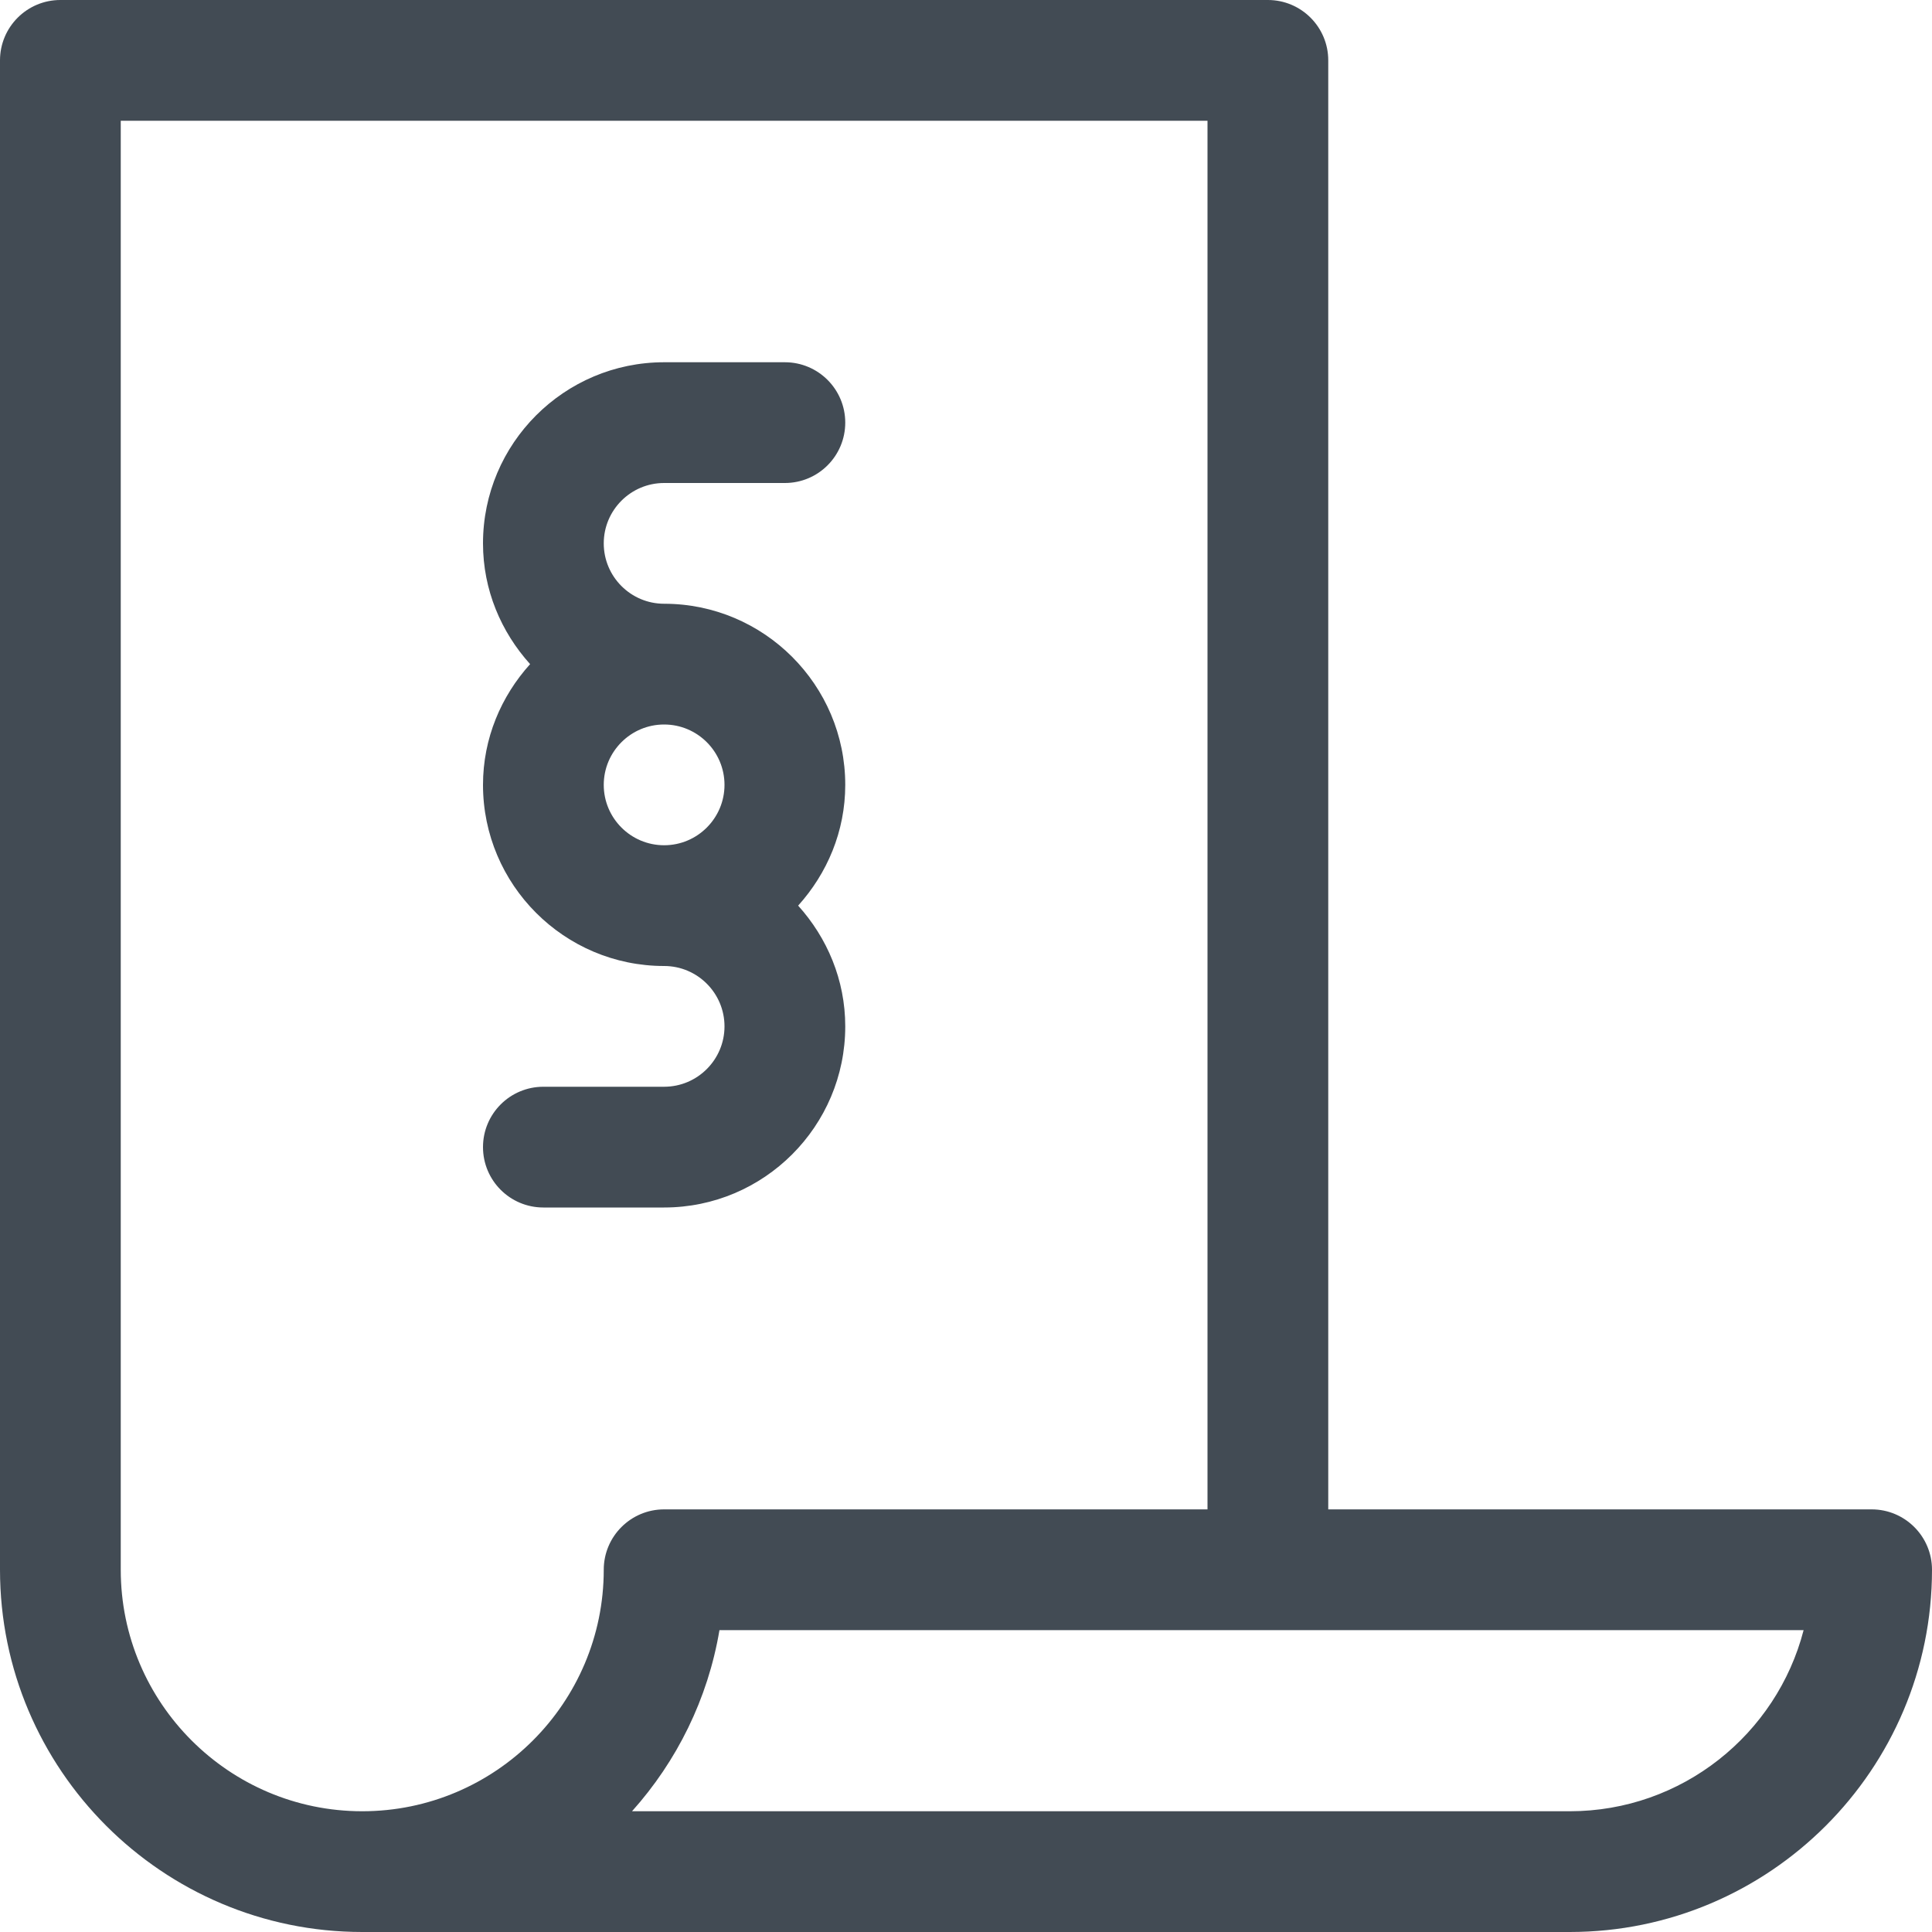<?xml version='1.0' encoding='iso-8859-1'?>
<!DOCTYPE svg PUBLIC '-//W3C//DTD SVG 1.1//EN' 'http://www.w3.org/Graphics/SVG/1.1/DTD/svg11.dtd'>
<svg width="26" height="26" version="1.1" xmlns="http://www.w3.org/2000/svg" viewBox="0 0 512 512" xmlns:xlink="http://www.w3.org/1999/xlink" enable-background="new 0 0 512 512">
  <g fill="#424b54">
    <path d="m496,400h-144v-384c0-8.836-7.164-16-16-16h-320c-8.836,0-16,7.164-16,16v400c0,52.938 43.063,96 96,96h320c52.938,0 96-43.063 96-96 0-8.836-7.164-16-16-16zm-336,16c0,35.289-28.711,64-64,64s-64-28.711-64-64v-384h288v368h-144c-8.836,0-16,7.164-16,16zm256,64h-248.508c11.852-13.227 20.102-29.75 23.172-48h287.313c-7.125,27.57-32.211,48-61.977,48z"/>
    <path d="m176,288h-32c-8.844,0-16,7.164-16,16s7.156,16 16,16h32c26.469,0 48-21.531 48-48 0-12.338-4.809-23.488-12.484-32 7.676-8.512 12.484-19.662 12.484-32 0-26.469-21.531-48-48-48-8.828,0-16-7.18-16-16s7.172-16 16-16h32c8.844,0 16-7.164 16-16s-7.156-16-16-16h-32c-26.469,0-48,21.531-48,48 0,12.338 4.809,23.488 12.484,32-7.675,8.512-12.484,19.662-12.484,32 0,26.469 21.531,48 48,48 8.828,0 16,7.18 16,16s-7.172,16-16,16zm-16-80c0-8.82 7.172-16 16-16s16,7.18 16,16-7.172,16-16,16-16-7.18-16-16z"/>
  </g>
</svg>
